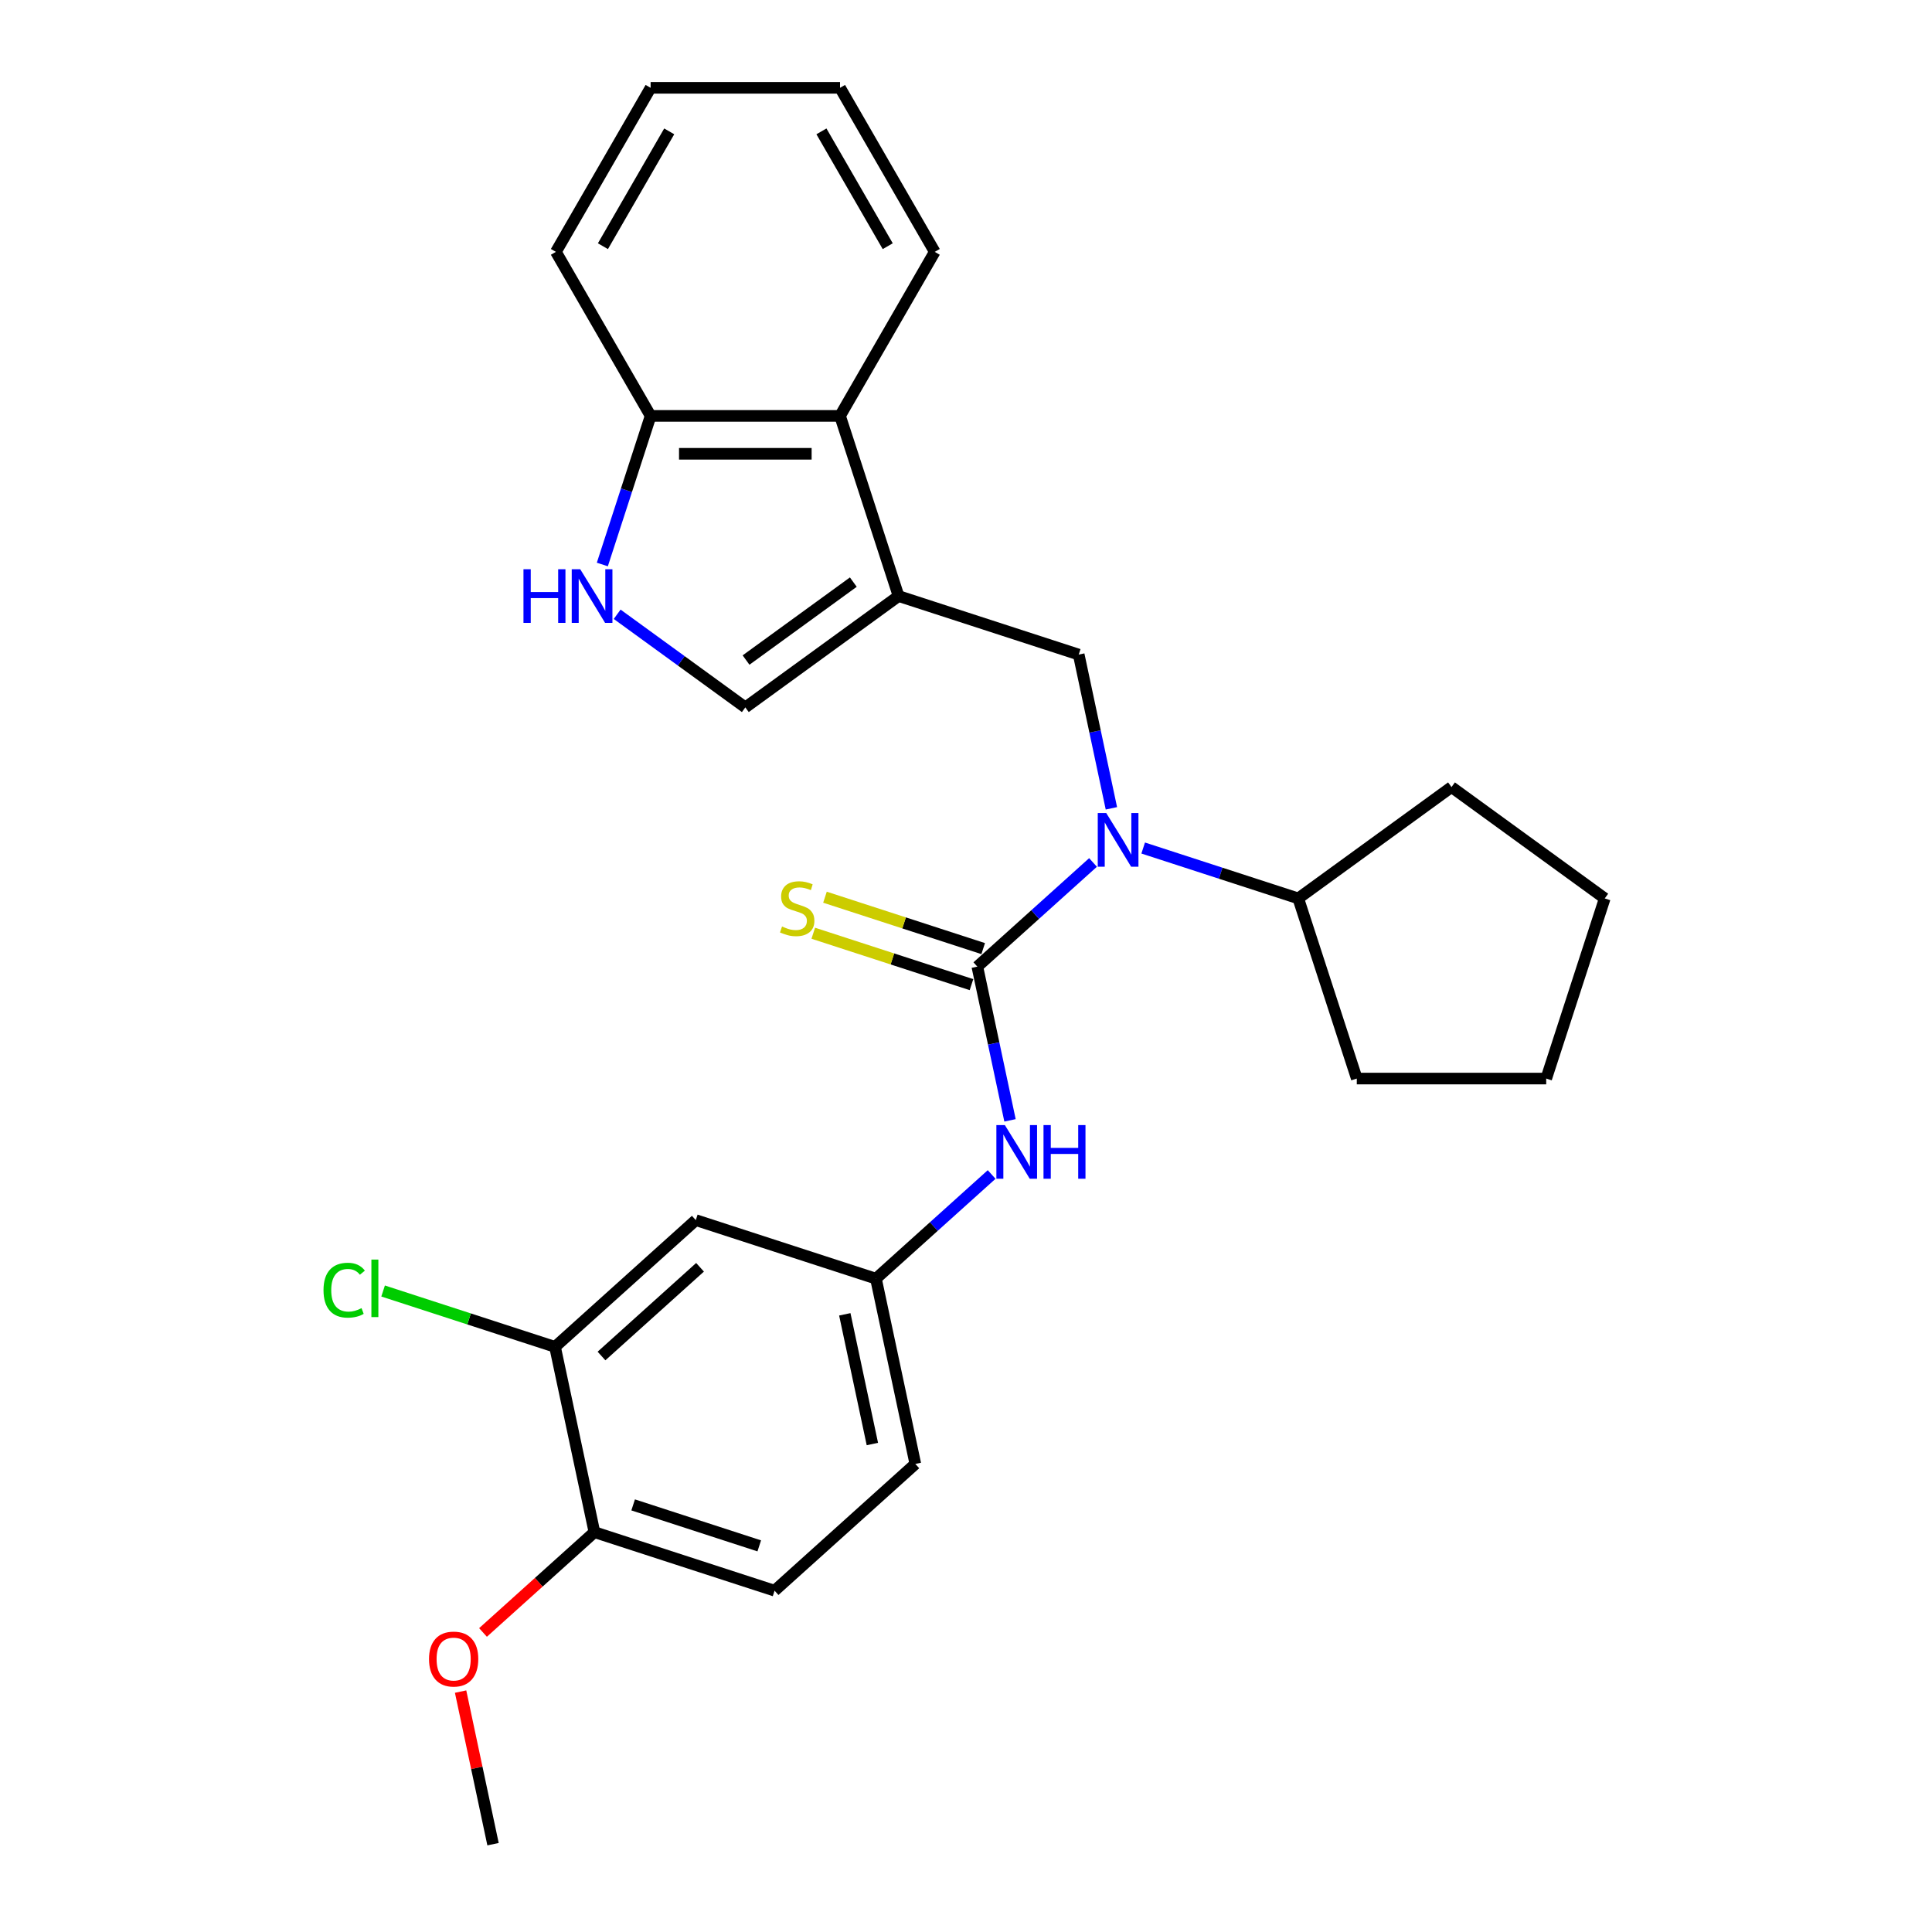 <?xml version='1.0' encoding='iso-8859-1'?>
<svg version='1.1' baseProfile='full'
              xmlns='http://www.w3.org/2000/svg'
                      xmlns:rdkit='http://www.rdkit.org/xml'
                      xmlns:xlink='http://www.w3.org/1999/xlink'
                  xml:space='preserve'
width='1000px' height='1000px' viewBox='0 0 1000 1000'>
<!-- END OF HEADER -->
<rect style='opacity:1.0;fill:#FFFFFF;stroke:none' width='1000' height='1000' x='0' y='0'> </rect>
<path class='bond-1' d='M 505.869,500.323 L 535.809,473.365' style='fill:none;fill-rule:evenodd;stroke:#000000;stroke-width:6px;stroke-linecap:butt;stroke-linejoin:miter;stroke-opacity:1' />
<path class='bond-1' d='M 535.809,473.365 L 565.749,446.406' style='fill:none;fill-rule:evenodd;stroke:#0000FF;stroke-width:6px;stroke-linecap:butt;stroke-linejoin:miter;stroke-opacity:1' />
<path class='bond-5' d='M 505.869,500.323 L 514.325,540.107' style='fill:none;fill-rule:evenodd;stroke:#000000;stroke-width:6px;stroke-linecap:butt;stroke-linejoin:miter;stroke-opacity:1' />
<path class='bond-5' d='M 514.325,540.107 L 522.782,579.891' style='fill:none;fill-rule:evenodd;stroke:#0000FF;stroke-width:6px;stroke-linecap:butt;stroke-linejoin:miter;stroke-opacity:1' />
<path class='bond-7' d='M 508.899,490.998 L 467.952,477.694' style='fill:none;fill-rule:evenodd;stroke:#000000;stroke-width:6px;stroke-linecap:butt;stroke-linejoin:miter;stroke-opacity:1' />
<path class='bond-7' d='M 467.952,477.694 L 427.006,464.39' style='fill:none;fill-rule:evenodd;stroke:#CCCC00;stroke-width:6px;stroke-linecap:butt;stroke-linejoin:miter;stroke-opacity:1' />
<path class='bond-7' d='M 502.839,509.647 L 461.893,496.343' style='fill:none;fill-rule:evenodd;stroke:#000000;stroke-width:6px;stroke-linecap:butt;stroke-linejoin:miter;stroke-opacity:1' />
<path class='bond-7' d='M 461.893,496.343 L 420.947,483.039' style='fill:none;fill-rule:evenodd;stroke:#CCCC00;stroke-width:6px;stroke-linecap:butt;stroke-linejoin:miter;stroke-opacity:1' />
<path class='bond-0' d='M 465.1,308.519 L 558.346,338.816' style='fill:none;fill-rule:evenodd;stroke:#000000;stroke-width:6px;stroke-linecap:butt;stroke-linejoin:miter;stroke-opacity:1' />
<path class='bond-3' d='M 465.1,308.519 L 385.78,366.148' style='fill:none;fill-rule:evenodd;stroke:#000000;stroke-width:6px;stroke-linecap:butt;stroke-linejoin:miter;stroke-opacity:1' />
<path class='bond-3' d='M 441.676,301.299 L 386.152,341.64' style='fill:none;fill-rule:evenodd;stroke:#000000;stroke-width:6px;stroke-linecap:butt;stroke-linejoin:miter;stroke-opacity:1' />
<path class='bond-6' d='M 465.1,308.519 L 434.802,215.273' style='fill:none;fill-rule:evenodd;stroke:#000000;stroke-width:6px;stroke-linecap:butt;stroke-linejoin:miter;stroke-opacity:1' />
<path class='bond-2' d='M 575.258,418.384 L 566.802,378.6' style='fill:none;fill-rule:evenodd;stroke:#0000FF;stroke-width:6px;stroke-linecap:butt;stroke-linejoin:miter;stroke-opacity:1' />
<path class='bond-2' d='M 566.802,378.6 L 558.346,338.816' style='fill:none;fill-rule:evenodd;stroke:#000000;stroke-width:6px;stroke-linecap:butt;stroke-linejoin:miter;stroke-opacity:1' />
<path class='bond-13' d='M 591.711,438.936 L 631.844,451.976' style='fill:none;fill-rule:evenodd;stroke:#0000FF;stroke-width:6px;stroke-linecap:butt;stroke-linejoin:miter;stroke-opacity:1' />
<path class='bond-13' d='M 631.844,451.976 L 671.976,465.016' style='fill:none;fill-rule:evenodd;stroke:#000000;stroke-width:6px;stroke-linecap:butt;stroke-linejoin:miter;stroke-opacity:1' />
<path class='bond-4' d='M 385.78,366.148 L 352.611,342.049' style='fill:none;fill-rule:evenodd;stroke:#000000;stroke-width:6px;stroke-linecap:butt;stroke-linejoin:miter;stroke-opacity:1' />
<path class='bond-4' d='M 352.611,342.049 L 319.441,317.95' style='fill:none;fill-rule:evenodd;stroke:#0000FF;stroke-width:6px;stroke-linecap:butt;stroke-linejoin:miter;stroke-opacity:1' />
<path class='bond-29' d='M 311.767,292.184 L 324.263,253.729' style='fill:none;fill-rule:evenodd;stroke:#0000FF;stroke-width:6px;stroke-linecap:butt;stroke-linejoin:miter;stroke-opacity:1' />
<path class='bond-29' d='M 324.263,253.729 L 336.758,215.273' style='fill:none;fill-rule:evenodd;stroke:#000000;stroke-width:6px;stroke-linecap:butt;stroke-linejoin:miter;stroke-opacity:1' />
<path class='bond-11' d='M 513.272,607.913 L 483.332,634.871' style='fill:none;fill-rule:evenodd;stroke:#0000FF;stroke-width:6px;stroke-linecap:butt;stroke-linejoin:miter;stroke-opacity:1' />
<path class='bond-11' d='M 483.332,634.871 L 453.392,661.83' style='fill:none;fill-rule:evenodd;stroke:#000000;stroke-width:6px;stroke-linecap:butt;stroke-linejoin:miter;stroke-opacity:1' />
<path class='bond-10' d='M 434.802,215.273 L 336.758,215.273' style='fill:none;fill-rule:evenodd;stroke:#000000;stroke-width:6px;stroke-linecap:butt;stroke-linejoin:miter;stroke-opacity:1' />
<path class='bond-10' d='M 420.096,234.882 L 351.464,234.882' style='fill:none;fill-rule:evenodd;stroke:#000000;stroke-width:6px;stroke-linecap:butt;stroke-linejoin:miter;stroke-opacity:1' />
<path class='bond-18' d='M 434.802,215.273 L 483.824,130.364' style='fill:none;fill-rule:evenodd;stroke:#000000;stroke-width:6px;stroke-linecap:butt;stroke-linejoin:miter;stroke-opacity:1' />
<path class='bond-8' d='M 287.285,697.137 L 360.146,631.532' style='fill:none;fill-rule:evenodd;stroke:#000000;stroke-width:6px;stroke-linecap:butt;stroke-linejoin:miter;stroke-opacity:1' />
<path class='bond-8' d='M 311.335,701.868 L 362.338,655.945' style='fill:none;fill-rule:evenodd;stroke:#000000;stroke-width:6px;stroke-linecap:butt;stroke-linejoin:miter;stroke-opacity:1' />
<path class='bond-15' d='M 287.285,697.137 L 242.79,682.679' style='fill:none;fill-rule:evenodd;stroke:#000000;stroke-width:6px;stroke-linecap:butt;stroke-linejoin:miter;stroke-opacity:1' />
<path class='bond-15' d='M 242.79,682.679 L 198.294,668.222' style='fill:none;fill-rule:evenodd;stroke:#00CC00;stroke-width:6px;stroke-linecap:butt;stroke-linejoin:miter;stroke-opacity:1' />
<path class='bond-28' d='M 287.285,697.137 L 307.67,793.039' style='fill:none;fill-rule:evenodd;stroke:#000000;stroke-width:6px;stroke-linecap:butt;stroke-linejoin:miter;stroke-opacity:1' />
<path class='bond-9' d='M 360.146,631.532 L 453.392,661.83' style='fill:none;fill-rule:evenodd;stroke:#000000;stroke-width:6px;stroke-linecap:butt;stroke-linejoin:miter;stroke-opacity:1' />
<path class='bond-19' d='M 336.758,215.273 L 287.735,130.364' style='fill:none;fill-rule:evenodd;stroke:#000000;stroke-width:6px;stroke-linecap:butt;stroke-linejoin:miter;stroke-opacity:1' />
<path class='bond-16' d='M 453.392,661.83 L 473.777,757.732' style='fill:none;fill-rule:evenodd;stroke:#000000;stroke-width:6px;stroke-linecap:butt;stroke-linejoin:miter;stroke-opacity:1' />
<path class='bond-16' d='M 437.269,680.292 L 451.539,747.423' style='fill:none;fill-rule:evenodd;stroke:#000000;stroke-width:6px;stroke-linecap:butt;stroke-linejoin:miter;stroke-opacity:1' />
<path class='bond-12' d='M 307.67,793.039 L 400.915,823.336' style='fill:none;fill-rule:evenodd;stroke:#000000;stroke-width:6px;stroke-linecap:butt;stroke-linejoin:miter;stroke-opacity:1' />
<path class='bond-12' d='M 327.716,778.934 L 392.988,800.142' style='fill:none;fill-rule:evenodd;stroke:#000000;stroke-width:6px;stroke-linecap:butt;stroke-linejoin:miter;stroke-opacity:1' />
<path class='bond-17' d='M 307.67,793.039 L 278.837,818.999' style='fill:none;fill-rule:evenodd;stroke:#000000;stroke-width:6px;stroke-linecap:butt;stroke-linejoin:miter;stroke-opacity:1' />
<path class='bond-17' d='M 278.837,818.999 L 250.005,844.96' style='fill:none;fill-rule:evenodd;stroke:#FF0000;stroke-width:6px;stroke-linecap:butt;stroke-linejoin:miter;stroke-opacity:1' />
<path class='bond-20' d='M 671.976,465.016 L 751.296,407.386' style='fill:none;fill-rule:evenodd;stroke:#000000;stroke-width:6px;stroke-linecap:butt;stroke-linejoin:miter;stroke-opacity:1' />
<path class='bond-21' d='M 671.976,465.016 L 702.274,558.262' style='fill:none;fill-rule:evenodd;stroke:#000000;stroke-width:6px;stroke-linecap:butt;stroke-linejoin:miter;stroke-opacity:1' />
<path class='bond-14' d='M 400.915,823.336 L 473.777,757.732' style='fill:none;fill-rule:evenodd;stroke:#000000;stroke-width:6px;stroke-linecap:butt;stroke-linejoin:miter;stroke-opacity:1' />
<path class='bond-22' d='M 238.405,875.566 L 246.799,915.056' style='fill:none;fill-rule:evenodd;stroke:#FF0000;stroke-width:6px;stroke-linecap:butt;stroke-linejoin:miter;stroke-opacity:1' />
<path class='bond-22' d='M 246.799,915.056 L 255.193,954.545' style='fill:none;fill-rule:evenodd;stroke:#000000;stroke-width:6px;stroke-linecap:butt;stroke-linejoin:miter;stroke-opacity:1' />
<path class='bond-23' d='M 483.824,130.364 L 434.802,45.455' style='fill:none;fill-rule:evenodd;stroke:#000000;stroke-width:6px;stroke-linecap:butt;stroke-linejoin:miter;stroke-opacity:1' />
<path class='bond-23' d='M 459.489,127.432 L 425.174,67.995' style='fill:none;fill-rule:evenodd;stroke:#000000;stroke-width:6px;stroke-linecap:butt;stroke-linejoin:miter;stroke-opacity:1' />
<path class='bond-30' d='M 287.735,130.364 L 336.758,45.455' style='fill:none;fill-rule:evenodd;stroke:#000000;stroke-width:6px;stroke-linecap:butt;stroke-linejoin:miter;stroke-opacity:1' />
<path class='bond-30' d='M 312.07,127.432 L 346.386,67.995' style='fill:none;fill-rule:evenodd;stroke:#000000;stroke-width:6px;stroke-linecap:butt;stroke-linejoin:miter;stroke-opacity:1' />
<path class='bond-26' d='M 751.296,407.386 L 830.616,465.016' style='fill:none;fill-rule:evenodd;stroke:#000000;stroke-width:6px;stroke-linecap:butt;stroke-linejoin:miter;stroke-opacity:1' />
<path class='bond-25' d='M 702.274,558.262 L 800.318,558.262' style='fill:none;fill-rule:evenodd;stroke:#000000;stroke-width:6px;stroke-linecap:butt;stroke-linejoin:miter;stroke-opacity:1' />
<path class='bond-24' d='M 434.802,45.455 L 336.758,45.455' style='fill:none;fill-rule:evenodd;stroke:#000000;stroke-width:6px;stroke-linecap:butt;stroke-linejoin:miter;stroke-opacity:1' />
<path class='bond-27' d='M 800.318,558.262 L 830.616,465.016' style='fill:none;fill-rule:evenodd;stroke:#000000;stroke-width:6px;stroke-linecap:butt;stroke-linejoin:miter;stroke-opacity:1' />
<path  class='atom-2' d='M 572.593 420.835
L 581.691 435.542
Q 582.593 436.993, 584.044 439.62
Q 585.495 442.248, 585.574 442.405
L 585.574 420.835
L 589.26 420.835
L 589.26 448.601
L 585.456 448.601
L 575.691 432.522
Q 574.553 430.64, 573.338 428.483
Q 572.161 426.326, 571.808 425.659
L 571.808 448.601
L 568.2 448.601
L 568.2 420.835
L 572.593 420.835
' fill='#0000FF'/>
<path  class='atom-5' d='M 270.948 294.636
L 274.713 294.636
L 274.713 306.44
L 288.91 306.44
L 288.91 294.636
L 292.675 294.636
L 292.675 322.402
L 288.91 322.402
L 288.91 309.578
L 274.713 309.578
L 274.713 322.402
L 270.948 322.402
L 270.948 294.636
' fill='#0000FF'/>
<path  class='atom-5' d='M 300.323 294.636
L 309.421 309.342
Q 310.323 310.793, 311.774 313.421
Q 313.225 316.048, 313.304 316.205
L 313.304 294.636
L 316.99 294.636
L 316.99 322.402
L 313.186 322.402
L 303.421 306.322
Q 302.283 304.44, 301.068 302.283
Q 299.891 300.126, 299.538 299.459
L 299.538 322.402
L 295.93 322.402
L 295.93 294.636
L 300.323 294.636
' fill='#0000FF'/>
<path  class='atom-6' d='M 520.116 582.342
L 529.214 597.048
Q 530.116 598.5, 531.567 601.127
Q 533.019 603.755, 533.097 603.912
L 533.097 582.342
L 536.783 582.342
L 536.783 610.108
L 532.979 610.108
L 523.214 594.029
Q 522.077 592.146, 520.861 589.989
Q 519.684 587.832, 519.332 587.166
L 519.332 610.108
L 515.723 610.108
L 515.723 582.342
L 520.116 582.342
' fill='#0000FF'/>
<path  class='atom-6' d='M 540.117 582.342
L 543.882 582.342
L 543.882 594.146
L 558.079 594.146
L 558.079 582.342
L 561.844 582.342
L 561.844 610.108
L 558.079 610.108
L 558.079 597.284
L 543.882 597.284
L 543.882 610.108
L 540.117 610.108
L 540.117 582.342
' fill='#0000FF'/>
<path  class='atom-8' d='M 404.779 479.555
Q 405.093 479.673, 406.387 480.222
Q 407.681 480.771, 409.093 481.124
Q 410.544 481.438, 411.956 481.438
Q 414.584 481.438, 416.113 480.183
Q 417.643 478.889, 417.643 476.653
Q 417.643 475.124, 416.858 474.182
Q 416.113 473.241, 414.937 472.731
Q 413.76 472.222, 411.799 471.633
Q 409.329 470.888, 407.838 470.182
Q 406.387 469.476, 405.328 467.986
Q 404.309 466.496, 404.309 463.986
Q 404.309 460.495, 406.662 458.338
Q 409.054 456.181, 413.76 456.181
Q 416.976 456.181, 420.623 457.711
L 419.721 460.731
Q 416.388 459.358, 413.878 459.358
Q 411.172 459.358, 409.682 460.495
Q 408.191 461.594, 408.231 463.515
Q 408.231 465.005, 408.976 465.907
Q 409.76 466.81, 410.858 467.319
Q 411.995 467.829, 413.878 468.417
Q 416.388 469.202, 417.878 469.986
Q 419.368 470.771, 420.427 472.378
Q 421.525 473.947, 421.525 476.653
Q 421.525 480.497, 418.937 482.575
Q 416.388 484.614, 412.113 484.614
Q 409.642 484.614, 407.76 484.065
Q 405.917 483.556, 403.72 482.654
L 404.779 479.555
' fill='#CCCC00'/>
<path  class='atom-16' d='M 167.449 667.8
Q 167.449 660.898, 170.665 657.29
Q 173.92 653.642, 180.077 653.642
Q 185.803 653.642, 188.862 657.682
L 186.274 659.8
Q 184.038 656.858, 180.077 656.858
Q 175.881 656.858, 173.646 659.682
Q 171.449 662.466, 171.449 667.8
Q 171.449 673.291, 173.724 676.114
Q 176.038 678.938, 180.509 678.938
Q 183.568 678.938, 187.137 677.095
L 188.235 680.036
Q 186.784 680.977, 184.587 681.526
Q 182.391 682.075, 179.96 682.075
Q 173.92 682.075, 170.665 678.389
Q 167.449 674.702, 167.449 667.8
' fill='#00CC00'/>
<path  class='atom-16' d='M 192.235 651.956
L 195.843 651.956
L 195.843 681.722
L 192.235 681.722
L 192.235 651.956
' fill='#00CC00'/>
<path  class='atom-18' d='M 222.062 858.722
Q 222.062 852.055, 225.357 848.329
Q 228.651 844.603, 234.808 844.603
Q 240.965 844.603, 244.26 848.329
Q 247.554 852.055, 247.554 858.722
Q 247.554 865.467, 244.22 869.311
Q 240.887 873.115, 234.808 873.115
Q 228.69 873.115, 225.357 869.311
Q 222.062 865.507, 222.062 858.722
M 234.808 869.977
Q 239.044 869.977, 241.318 867.154
Q 243.632 864.291, 243.632 858.722
Q 243.632 853.271, 241.318 850.525
Q 239.044 847.741, 234.808 847.741
Q 230.573 847.741, 228.259 850.486
Q 225.984 853.231, 225.984 858.722
Q 225.984 864.33, 228.259 867.154
Q 230.573 869.977, 234.808 869.977
' fill='#FF0000'/>
</svg>

